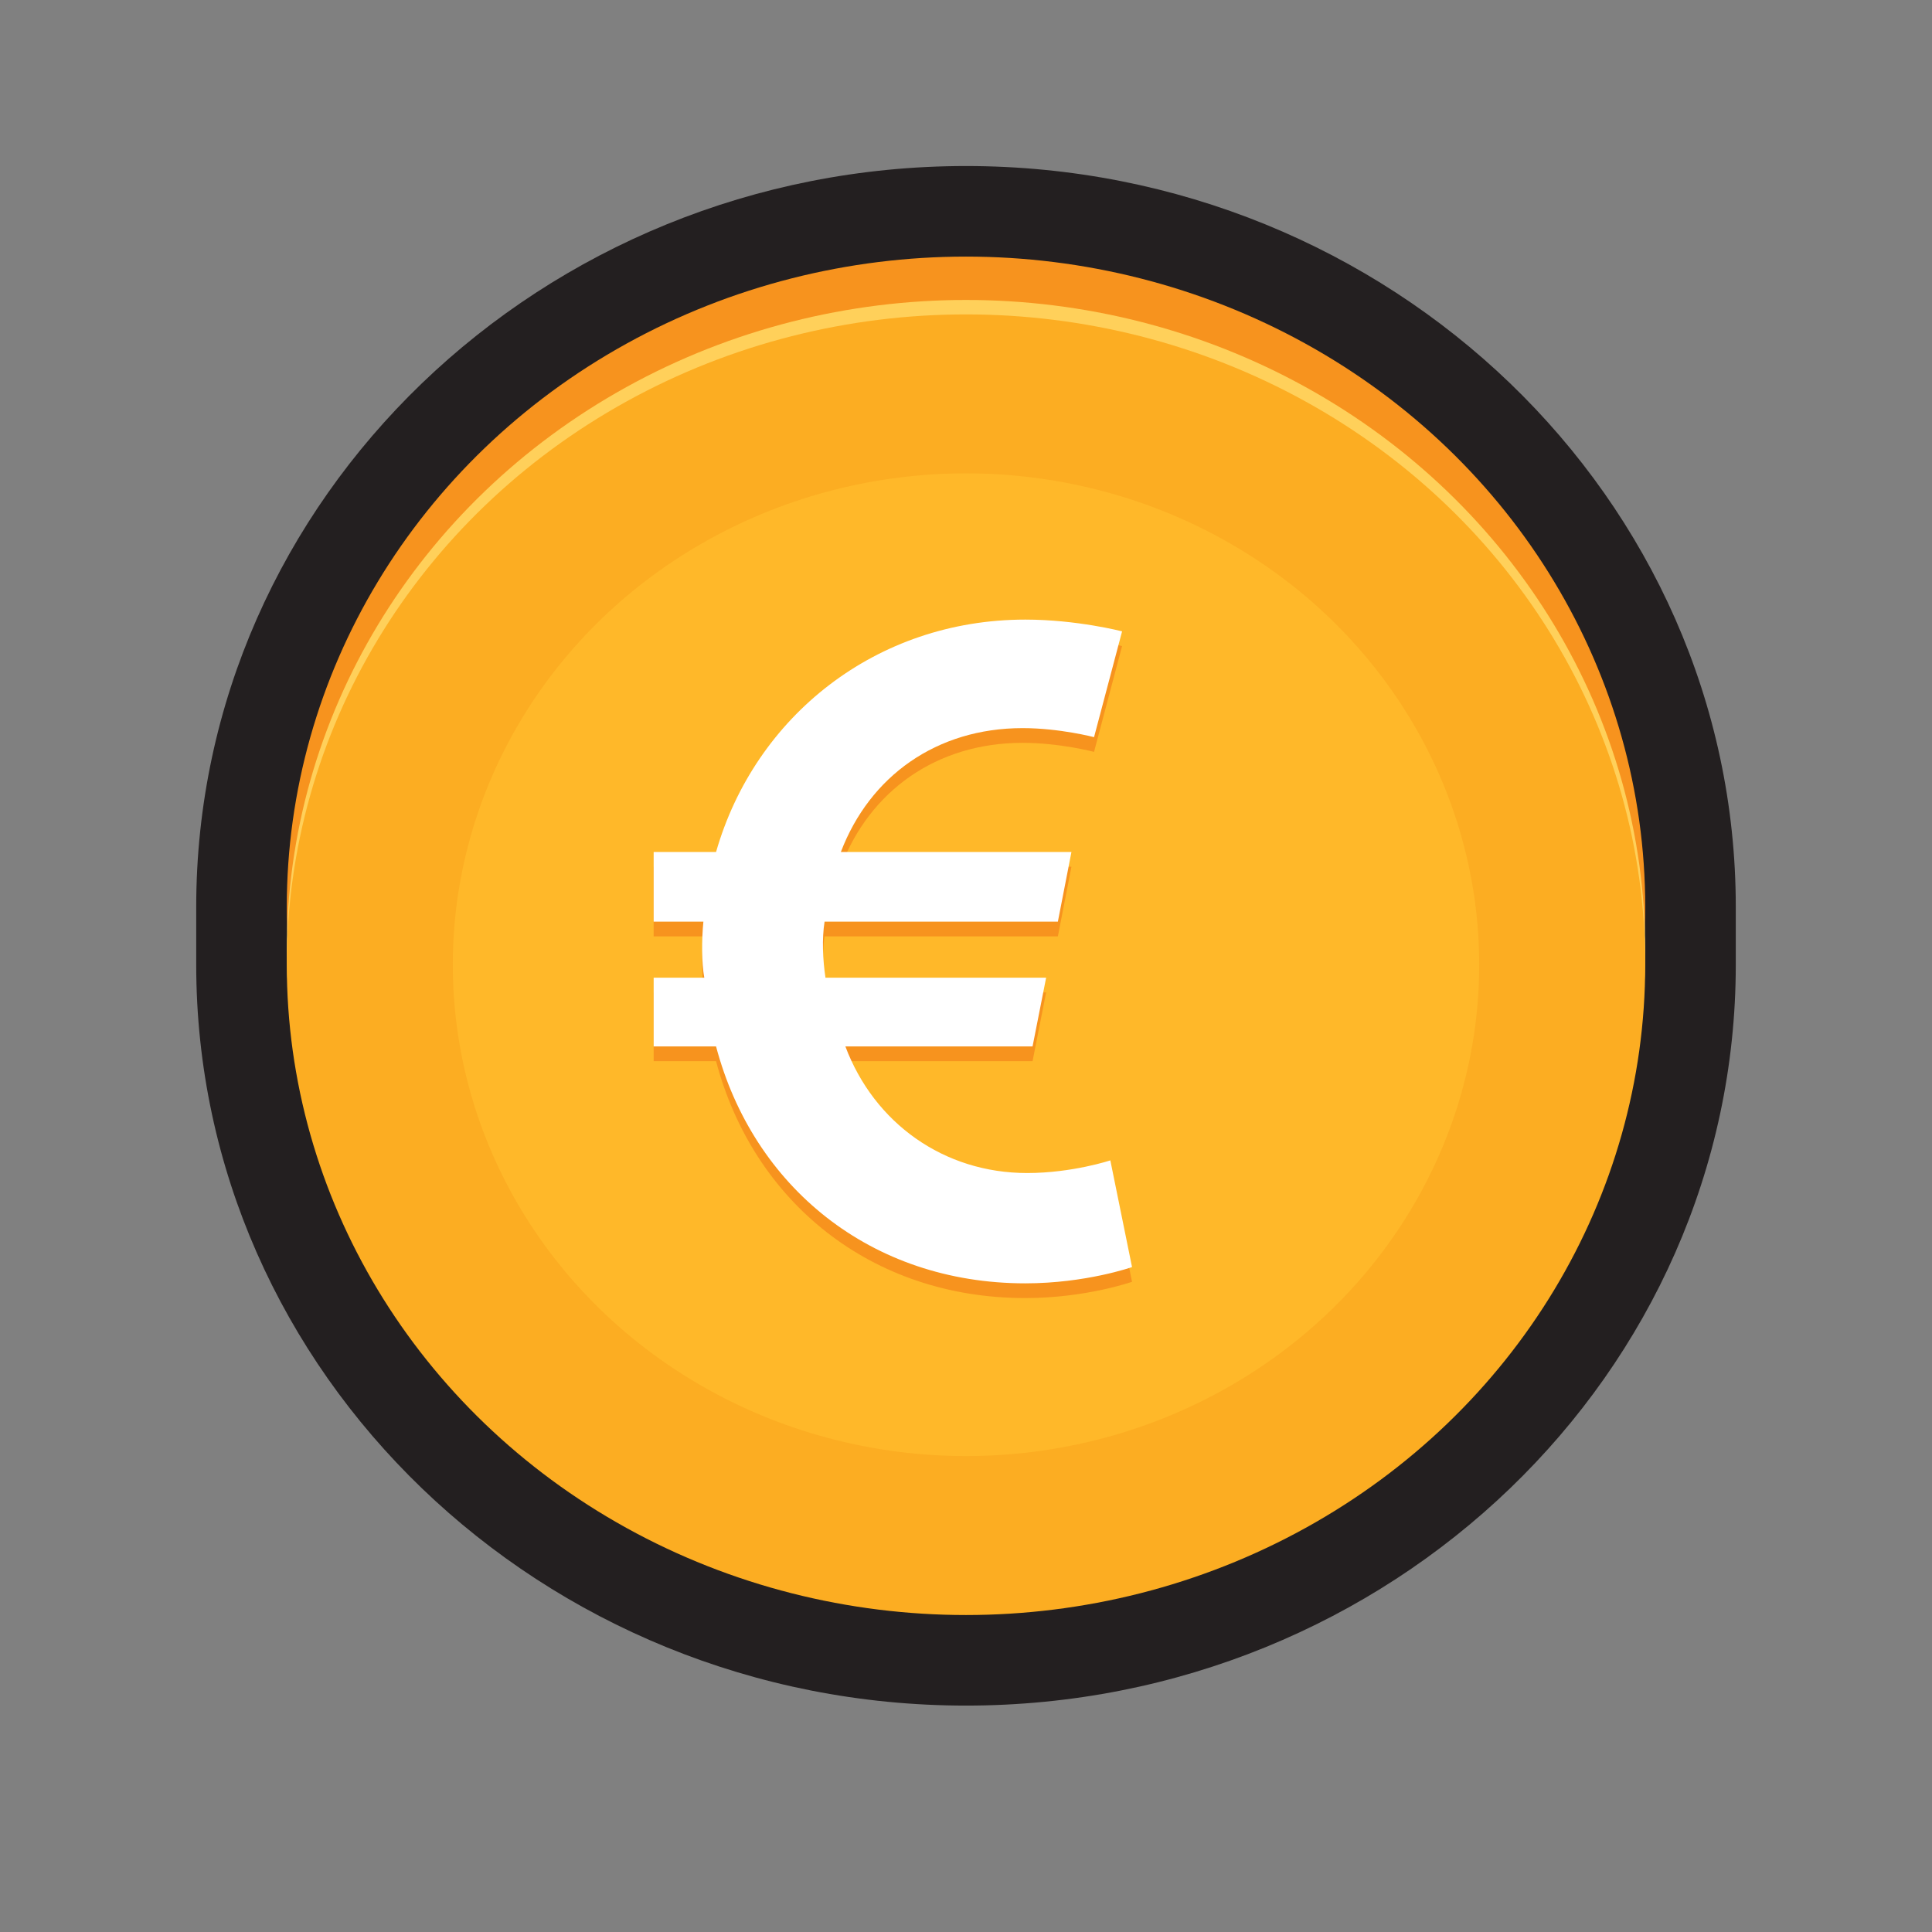 <?xml version="1.0" encoding="UTF-8"?>
<svg xmlns="http://www.w3.org/2000/svg" height="512" viewBox="0 0 512 512" width="512">
  <rect x="0" y="0" width="512" height="512" fill="#808080" stroke="none"/>
  <g id="guides"></g>
  <g id="icon">
    <path d="m460 240.34c0-108.262-91.514-196.34-204-196.34s-204 88.078-204 196.34v15.319c0 108.263 91.514 196.341 204 196.341s204-88.078 204-196.34c0-.64 0-13.398 0-15.32z" fill="#231f20"></path>
    <ellipse cx="256" cy="240.34" fill="#f7931e" rx="180" ry="172.34"></ellipse>
    <ellipse cx="256" cy="251.83" fill="#ffd05a" rx="180" ry="172.34"></ellipse>
    <ellipse cx="256" cy="255.66" fill="#fcad22" rx="180" ry="172.34"></ellipse>
    <ellipse cx="256" cy="255.66" fill="#ffb829" rx="136" ry="130.212"></ellipse>
    <g>
      <path d="m173.227 263.001h13.42c-.718-3.836-.718-10.067-.239-14.858h-13.182v-18.453h16.536c10.305-35.947 42.417-61.59 81.959-61.59 13.659 0 25.643 3.116 25.643 3.116l-7.43 28.038s-9.106-2.396-18.933-2.396c-22.766 0-40.5 12.701-48.169 32.832h61.11l-3.595 18.453h-61.827c-.719 4.553-.479 10.064.239 14.858h58.475l-3.596 18.213h-49.606c7.669 20.368 26.122 33.551 48.169 33.551 11.981 0 22.049-3.355 22.049-3.355l5.75 28.278s-12.223 4.313-28.278 4.313c-40.979 0-72.134-25.642-81.959-62.786h-16.536z" fill="#f7931e"></path>
    </g>
    <g>
      <path d="m173.227 259.101h13.42c-.718-3.836-.718-10.067-.239-14.858h-13.182v-18.453h16.536c10.305-35.947 42.417-61.59 81.959-61.59 13.659 0 25.643 3.116 25.643 3.116l-7.43 28.038s-9.106-2.396-18.933-2.396c-22.766 0-40.5 12.701-48.169 32.832h61.11l-3.595 18.453h-61.827c-.719 4.553-.479 10.064.239 14.858h58.475l-3.596 18.213h-49.606c7.669 20.368 26.122 33.551 48.169 33.551 11.981 0 22.049-3.355 22.049-3.355l5.75 28.277s-12.223 4.313-28.278 4.313c-40.979 0-72.134-25.642-81.959-62.786h-16.536z" fill="#fff"></path>
    </g>
  </g>
</svg>
